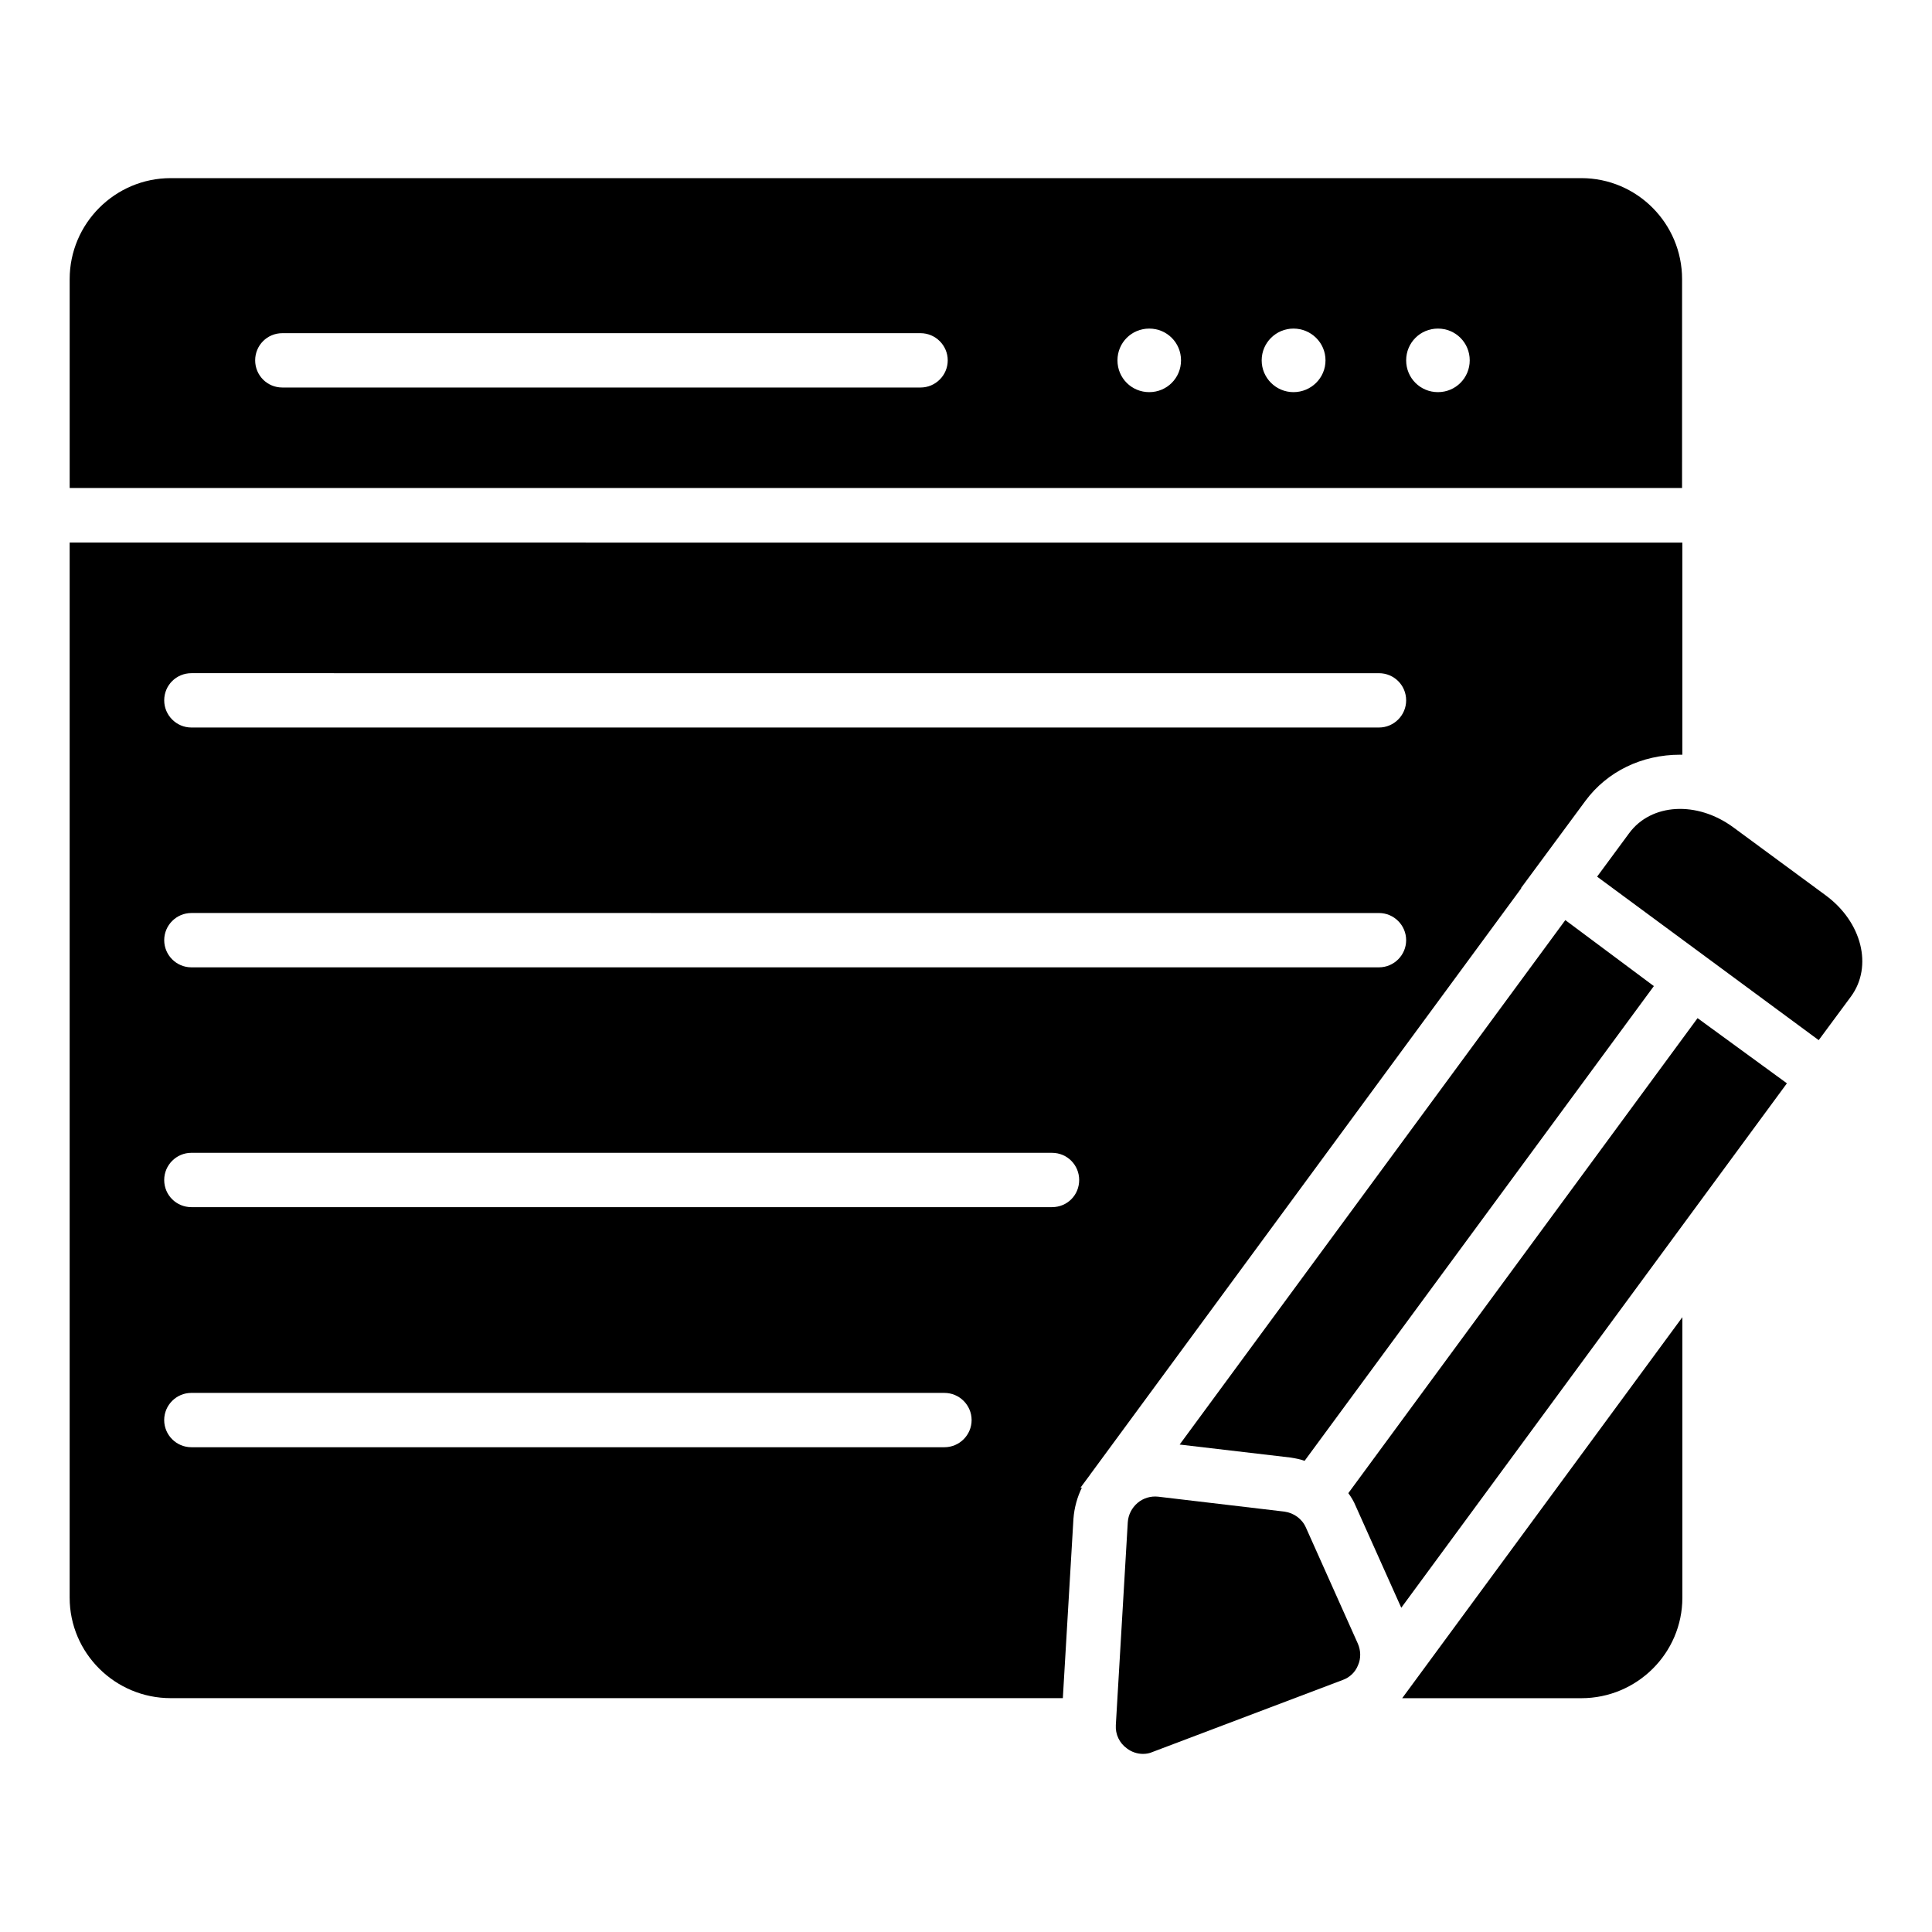 <?xml version="1.0" encoding="UTF-8"?>
<!-- Uploaded to: SVG Repo, www.svgrepo.com, Generator: SVG Repo Mixer Tools -->
<svg fill="#000000" width="800px" height="800px" version="1.1" viewBox="144 144 512 512" xmlns="http://www.w3.org/2000/svg">
 <g>
  <path d="m589.77 217.98c0-14.754-11.949-26.773-26.703-26.773h-373.83c-14.754 0-26.773 12.02-26.773 26.773v55.348h427.3zm-201.81 28.715h-169.14c-4.031 0-7.199-3.238-7.199-7.199 0-3.957 3.168-7.199 7.199-7.199h169.14c3.957 0 7.199 3.238 7.199 7.199 0 3.961-3.242 7.199-7.199 7.199zm60.602 1.227c-4.68 0-8.422-3.742-8.422-8.422s3.742-8.422 8.422-8.422 8.422 3.742 8.422 8.422c0 4.676-3.742 8.422-8.422 8.422zm38.219 0c-4.606 0-8.422-3.742-8.422-8.422s3.812-8.422 8.422-8.422c4.68 0 8.492 3.742 8.492 8.422 0 4.676-3.816 8.422-8.492 8.422zm38.289 0c-4.68 0-8.422-3.742-8.422-8.422s3.742-8.422 8.422-8.422c4.68 0 8.422 3.742 8.422 8.422-0.004 4.676-3.746 8.422-8.422 8.422z"/>
  <path d="m627.85 381.29-24.543-18.066c-9.645-7.055-21.734-6.332-27.566 1.582l-8.492 11.516 58.727 43.328 8.566-11.586c5.832-7.988 2.879-19.719-6.691-26.773z"/>
  <path d="m456.62 526.82 29.438 3.453c1.297 0.215 2.519 0.434 3.672 0.863l92.559-125.81-23.465-17.488z"/>
  <path d="m501.32 539.7c0.793 1.078 1.438 2.16 1.941 3.383l12.09 26.988 102.2-138.98-23.68-17.273z"/>
  <path d="m563.07 594.04c14.754 0 26.773-11.949 26.773-26.629v-74.34l-74.25 100.97z"/>
  <path d="m547.09 379.34 17.059-23.102c5.758-7.773 14.898-12.234 25.117-12.234h0.574v-56.211l-427.38-0.004v279.61c0 14.684 12.02 26.629 26.773 26.629h236.43l2.809-47.504c0.215-2.949 1.008-5.758 2.231-8.277h-0.359l2.664-3.598c0-0.07 0.07-0.145 0.145-0.215l114-155.03zm-152.8 148.19h-199.58c-3.957 0-7.199-3.238-7.199-7.199 0-3.957 3.238-7.199 7.199-7.199l199.58 0.004c3.957 0 7.199 3.238 7.199 7.199 0 3.957-3.238 7.195-7.199 7.195zm28.504-63.625h-228.08c-3.957 0-7.199-3.168-7.199-7.199 0-3.957 3.238-7.199 7.199-7.199l228.08 0.004c4.031 0 7.199 3.238 7.199 7.199-0.004 4.027-3.172 7.195-7.199 7.195zm86.652-63.551h-314.73c-3.957 0-7.199-3.238-7.199-7.199 0-3.957 3.238-7.199 7.199-7.199l314.73 0.004c3.957 0 7.199 3.238 7.199 7.199 0 3.957-3.238 7.195-7.199 7.195zm0-63.555h-314.73c-3.957 0-7.199-3.238-7.199-7.199 0-4.031 3.238-7.199 7.199-7.199l314.73 0.004c3.957 0 7.199 3.168 7.199 7.199 0 3.957-3.238 7.195-7.199 7.195z"/>
  <path d="m490.09 548.84c-1.008-2.305-3.168-3.887-5.688-4.246l-33.469-3.957c-1.945-0.215-3.957 0.359-5.469 1.656-1.512 1.297-2.449 3.094-2.59 5.109l-3.168 53.766c-0.145 2.445 0.938 4.75 2.949 6.191 1.223 0.938 2.734 1.441 4.246 1.441 0.863 0 1.727-0.145 2.519-0.504l50.383-19.074c1.875-0.656 3.387-2.094 4.106-3.965 0.793-1.801 0.719-3.887-0.07-5.688z"/>
 </g>
</svg>